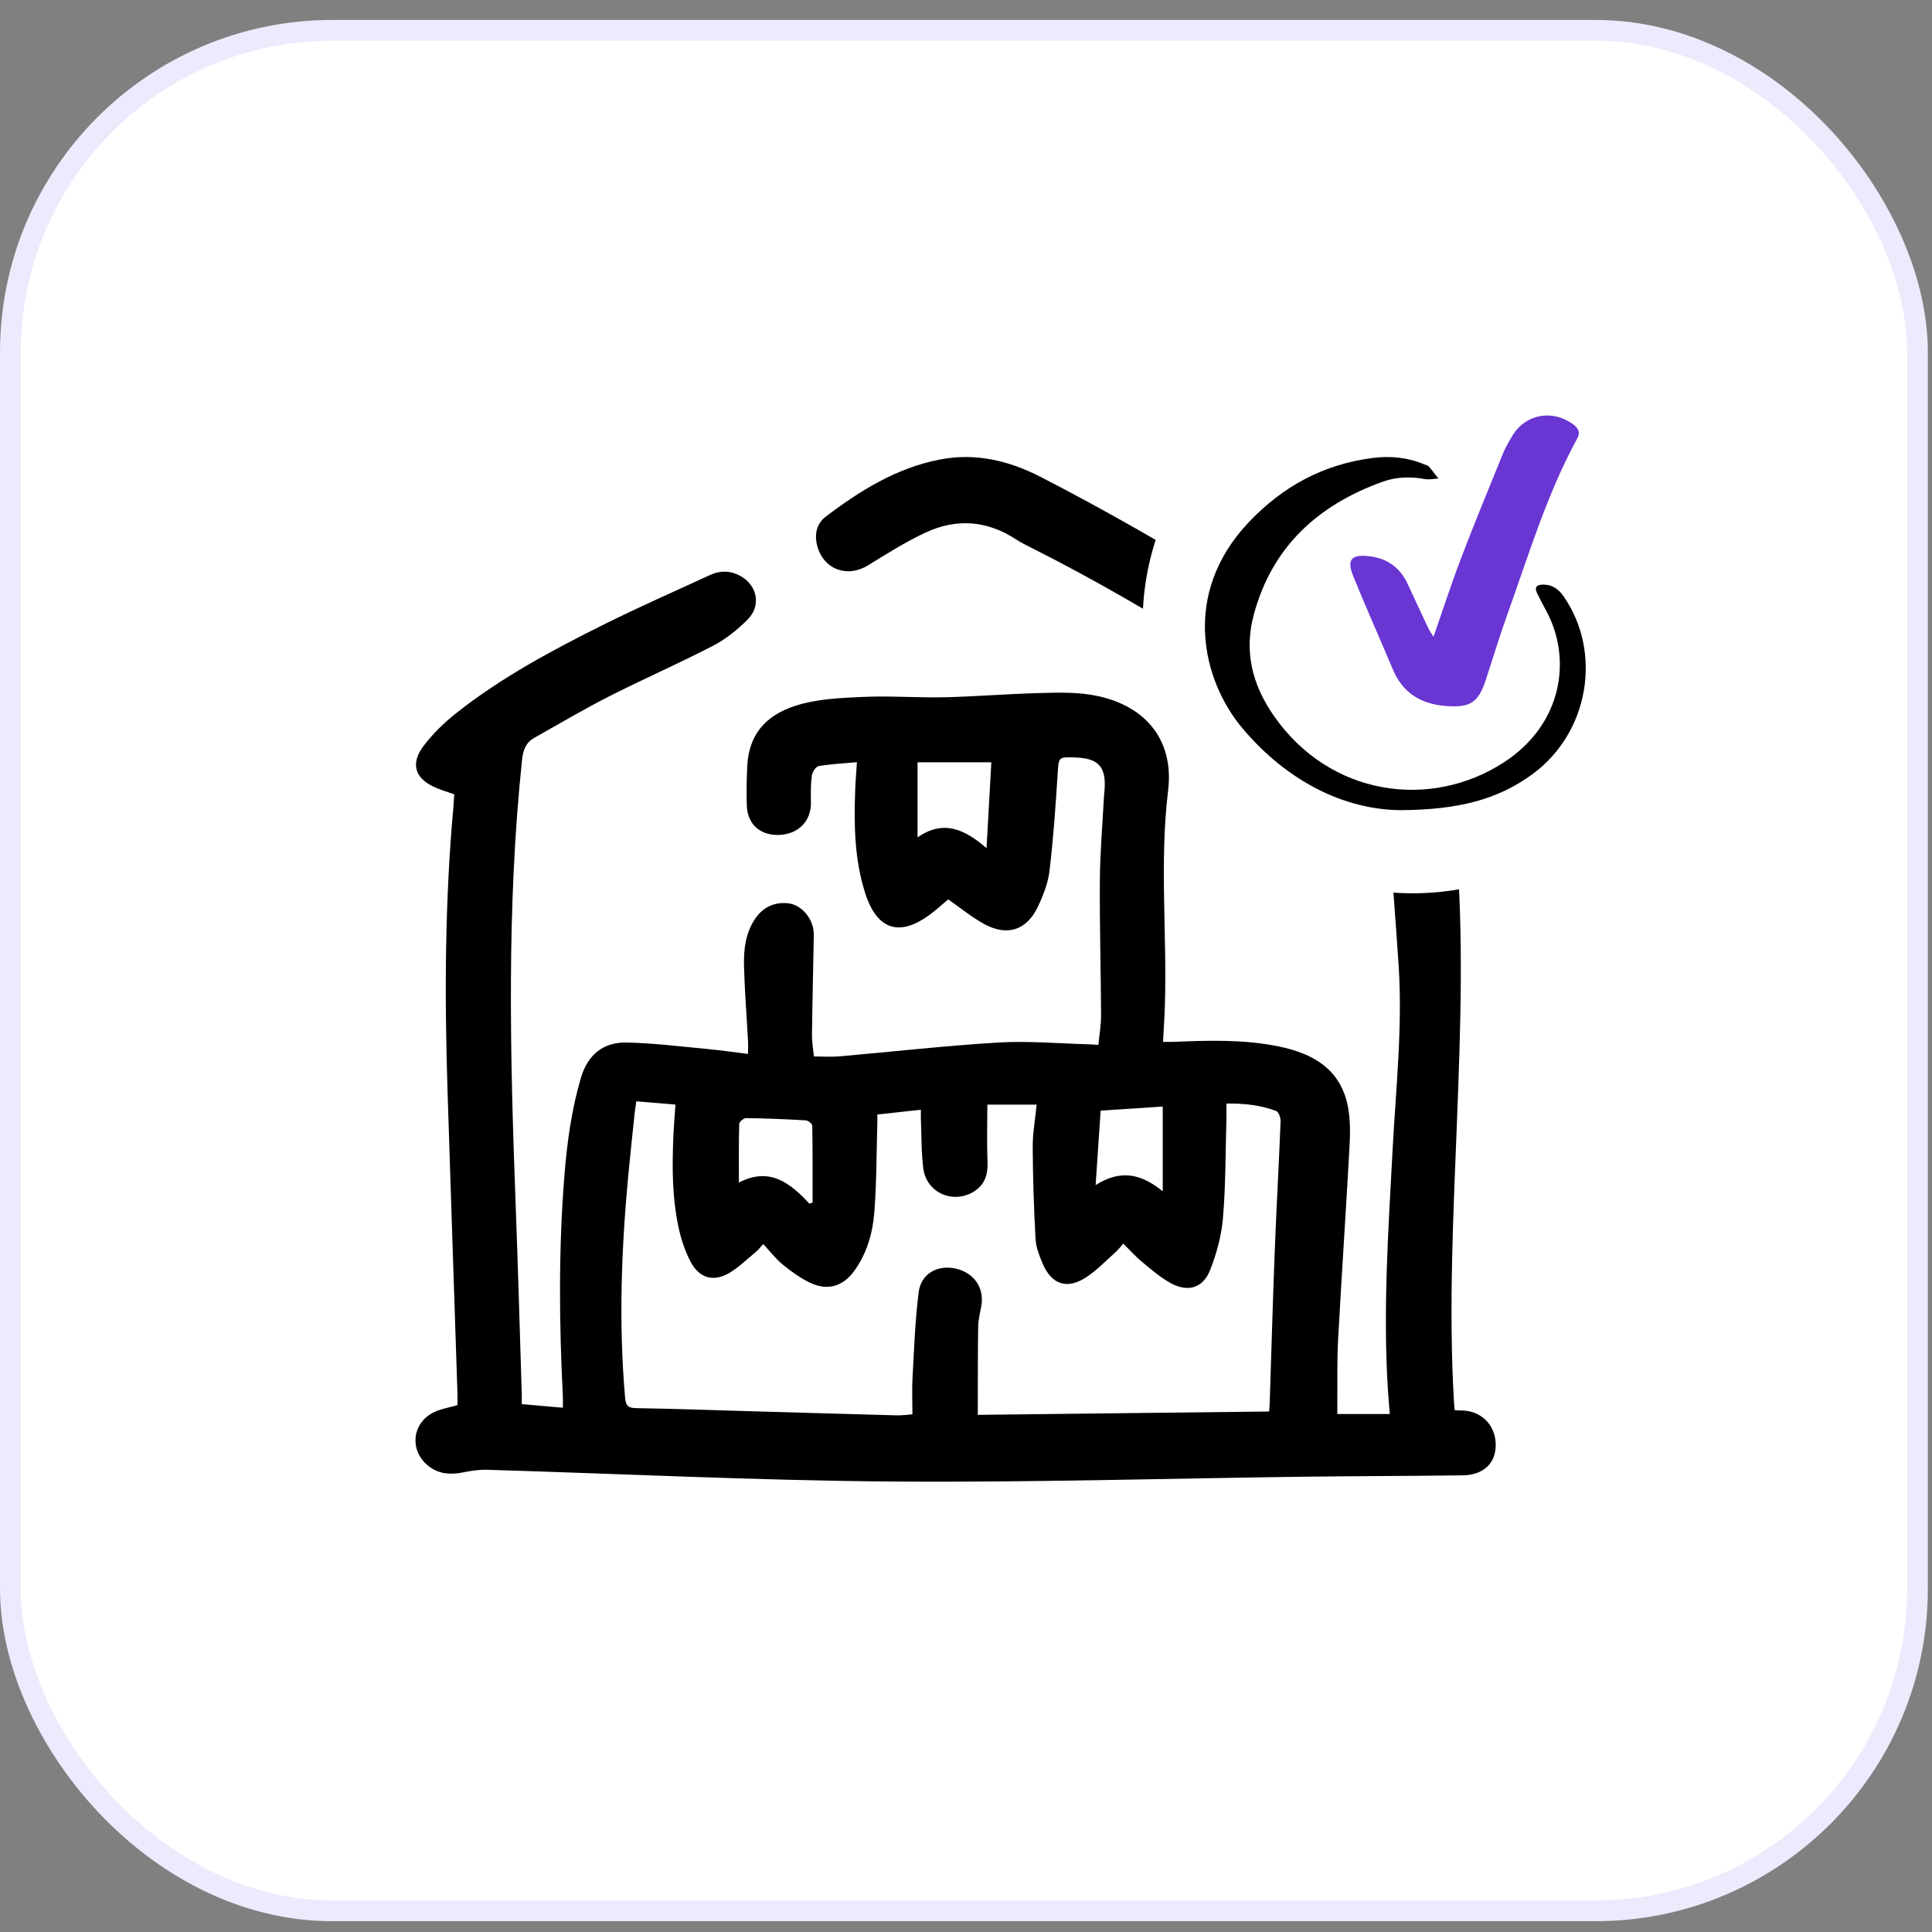 <svg xmlns="http://www.w3.org/2000/svg" width="93" height="93" viewBox="0 0 93 93" fill="none"><rect x="0" y="0" width="93" height="93" fill="#808080" stroke="none"/><rect x="0.5" y="1.46" width="91.8" height="90.52" rx="15.5" fill="white"></rect><rect x="0.5" y="1.46" width="91.8" height="90.52" rx="15.5" stroke="#EDEAFD"></rect><path d="M69.884 38.505C69.957 39.252 70.034 39.954 70.093 40.658C70.46 45.05 70.308 49.445 70.139 53.84C69.965 58.367 69.727 62.893 69.985 67.425C69.993 67.571 70.008 67.715 70.02 67.88C70.128 67.885 70.213 67.895 70.298 67.894C71.262 67.882 71.97 68.55 71.998 69.503C72.026 70.411 71.429 71.004 70.41 71.018C67.937 71.051 65.465 71.051 62.992 71.081C56.257 71.164 49.52 71.37 42.786 71.314C36.333 71.262 29.883 70.942 23.431 70.75C23.055 70.739 22.672 70.8 22.301 70.874C21.724 70.989 21.182 70.972 20.689 70.617C19.67 69.883 19.802 68.456 20.948 67.952C21.269 67.811 21.625 67.752 22.022 67.639C22.022 67.487 22.027 67.3 22.022 67.112C21.862 62.229 21.696 57.346 21.541 52.463C21.398 47.917 21.413 43.374 21.826 38.839C21.843 38.649 21.851 38.458 21.865 38.236C21.566 38.13 21.272 38.041 20.991 37.923C19.971 37.497 19.729 36.764 20.405 35.886C20.842 35.317 21.37 34.797 21.932 34.351C24.136 32.602 26.608 31.285 29.114 30.038C30.782 29.207 32.492 28.459 34.184 27.677C34.624 27.475 35.071 27.46 35.517 27.663C36.425 28.077 36.691 29.109 35.996 29.815C35.504 30.314 34.928 30.772 34.309 31.093C32.668 31.944 30.97 32.683 29.322 33.521C28.097 34.143 26.915 34.846 25.716 35.519C25.308 35.749 25.178 36.113 25.129 36.58C24.379 43.715 24.555 50.862 24.823 58.012C24.937 61.045 25.021 64.078 25.116 67.112C25.121 67.258 25.116 67.404 25.116 67.591C25.779 67.649 26.407 67.703 27.095 67.763C27.095 67.565 27.103 67.381 27.094 67.198C26.913 63.646 26.885 60.095 27.172 56.547C27.299 54.981 27.511 53.433 27.953 51.915C28.287 50.77 29.03 50.16 30.174 50.184C31.485 50.211 32.794 50.379 34.102 50.501C34.719 50.558 35.332 50.649 36.007 50.733C36.007 50.478 36.016 50.276 36.005 50.075C35.941 48.879 35.844 47.682 35.814 46.484C35.796 45.698 35.888 44.907 36.349 44.227C36.73 43.666 37.286 43.404 37.955 43.484C38.53 43.552 39.037 44.101 39.149 44.717C39.188 44.932 39.171 45.159 39.167 45.38C39.141 46.859 39.103 48.337 39.086 49.817C39.082 50.153 39.143 50.489 39.178 50.854C39.612 50.854 40.011 50.884 40.404 50.85C42.955 50.628 45.501 50.336 48.055 50.184C49.511 50.097 50.978 50.233 52.441 50.27C52.558 50.273 52.675 50.286 52.872 50.301C52.918 49.816 53.004 49.338 53.002 48.861C52.992 46.7 52.928 44.538 52.944 42.378C52.953 41.048 53.069 39.719 53.138 38.389C53.144 38.271 53.16 38.154 53.169 38.036C53.253 36.917 52.886 36.504 51.777 36.463C50.929 36.432 50.964 36.435 50.911 37.271C50.812 38.819 50.704 40.37 50.522 41.91C50.452 42.499 50.222 43.089 49.967 43.632C49.427 44.784 48.477 45.09 47.361 44.472C46.77 44.145 46.24 43.708 45.643 43.293C45.396 43.5 45.116 43.757 44.814 43.986C43.324 45.118 42.226 44.783 41.653 43.009C41.126 41.376 41.104 39.689 41.167 37.997C41.182 37.583 41.219 37.17 41.25 36.689C40.623 36.746 40.011 36.775 39.41 36.877C39.272 36.9 39.101 37.164 39.078 37.336C39.022 37.758 39.027 38.191 39.036 38.619C39.055 39.505 38.447 40.147 37.527 40.19C36.608 40.232 35.98 39.688 35.949 38.776C35.928 38.141 35.939 37.503 35.971 36.868C36.045 35.408 36.802 34.447 38.313 33.966C39.335 33.641 40.465 33.595 41.553 33.547C42.852 33.488 44.158 33.593 45.459 33.564C46.937 33.531 48.412 33.407 49.888 33.366C50.757 33.342 51.645 33.307 52.497 33.442C55.018 33.841 56.536 35.519 56.229 38.049C55.811 41.504 56.18 44.94 56.074 48.381C56.056 48.957 56.017 49.532 55.985 50.152C56.148 50.152 56.305 50.157 56.462 50.152C58.165 50.082 59.869 50.026 61.552 50.371C63.213 50.711 64.549 51.473 64.889 53.296C65.007 53.927 64.995 54.593 64.959 55.238C64.789 58.325 64.579 61.411 64.411 64.499C64.356 65.518 64.383 66.542 64.374 67.564C64.373 67.722 64.374 67.88 64.374 68.065H66.899C66.866 67.63 66.829 67.223 66.804 66.815C66.572 63.008 66.829 59.209 67.031 55.41C67.188 52.439 67.519 49.474 67.327 46.493C67.186 44.306 66.998 42.124 66.864 39.936C66.807 39.007 66.846 38.071 66.811 37.14C66.805 36.969 66.698 36.734 66.561 36.645C61.06 33.022 55.585 29.354 49.684 26.388C49.42 26.256 49.153 26.124 48.906 25.963C47.513 25.049 46.038 24.942 44.552 25.637C43.592 26.085 42.686 26.657 41.78 27.215C40.781 27.833 39.632 27.406 39.337 26.268C39.194 25.715 39.308 25.204 39.757 24.863C41.407 23.612 43.153 22.528 45.227 22.123C46.957 21.785 48.561 22.168 50.114 22.968C56.125 26.065 61.828 29.668 67.432 33.436C68.385 34.077 69.424 34.59 70.419 35.167C70.802 35.389 71.204 35.592 71.549 35.864C72.226 36.401 72.402 37.246 72.034 37.934C71.696 38.565 70.94 38.804 70.09 38.552C70.048 38.54 70.004 38.533 69.882 38.508L69.884 38.505ZM61.09 67.944C61.102 67.779 61.116 67.666 61.119 67.551C61.199 65.11 61.267 62.668 61.362 60.227C61.443 58.142 61.561 56.057 61.644 53.972C61.65 53.805 61.552 53.525 61.433 53.481C60.683 53.196 59.895 53.109 59.037 53.122C59.037 53.401 59.042 53.633 59.036 53.866C58.99 55.449 59.003 57.037 58.871 58.612C58.8 59.467 58.567 60.334 58.252 61.135C57.91 62.006 57.181 62.219 56.355 61.766C55.856 61.493 55.414 61.106 54.972 60.741C54.657 60.482 54.384 60.172 54.071 59.864C53.942 60.009 53.837 60.152 53.706 60.268C53.243 60.681 52.809 61.138 52.296 61.477C51.372 62.087 50.622 61.84 50.19 60.826C50.029 60.449 49.87 60.041 49.847 59.639C49.767 58.166 49.719 56.688 49.711 55.212C49.708 54.554 49.83 53.895 49.901 53.173H47.527C47.527 54.088 47.498 54.989 47.536 55.888C47.562 56.5 47.433 57.004 46.898 57.346C45.904 57.982 44.604 57.429 44.448 56.262C44.345 55.489 44.363 54.699 44.329 53.916C44.322 53.761 44.328 53.605 44.328 53.418C43.589 53.499 42.906 53.575 42.232 53.65C42.232 53.841 42.234 53.959 42.232 54.075C42.19 55.507 42.198 56.944 42.086 58.371C42.008 59.359 41.73 60.326 41.135 61.157C40.585 61.925 39.844 62.15 38.995 61.747C38.52 61.522 38.082 61.201 37.673 60.867C37.336 60.592 37.066 60.234 36.742 59.886C36.582 60.057 36.492 60.176 36.38 60.267C35.959 60.614 35.564 61.008 35.098 61.28C34.346 61.72 33.67 61.527 33.258 60.761C33.003 60.285 32.818 59.756 32.696 59.229C32.356 57.746 32.348 56.234 32.413 54.722C32.434 54.222 32.476 53.723 32.514 53.17C31.876 53.117 31.265 53.067 30.631 53.014C30.6 53.224 30.574 53.368 30.559 53.513C30.454 54.514 30.343 55.514 30.249 56.517C29.911 60.104 29.774 63.693 30.091 67.293C30.128 67.711 30.276 67.778 30.656 67.784C32.417 67.811 34.177 67.875 35.938 67.926C38.349 67.995 40.76 68.067 43.172 68.13C43.43 68.137 43.69 68.097 43.921 68.081C43.921 67.447 43.895 66.871 43.927 66.296C44.004 64.926 44.048 63.549 44.224 62.189C44.339 61.307 45.131 60.878 45.98 61.061C46.897 61.259 47.4 62.001 47.232 62.895C47.171 63.214 47.092 63.536 47.087 63.859C47.066 65.042 47.073 66.226 47.069 67.41C47.069 67.626 47.069 67.841 47.069 68.106C51.788 68.052 56.431 67.998 61.095 67.945L61.09 67.944ZM44.168 40.308C45.413 39.441 46.438 39.919 47.489 40.826C47.57 39.381 47.644 38.051 47.719 36.694H44.168V40.308ZM38.963 57.94C39.014 57.923 39.064 57.905 39.114 57.888C39.114 56.654 39.121 55.42 39.1 54.186C39.098 54.096 38.902 53.936 38.789 53.93C37.831 53.874 36.872 53.835 35.912 53.822C35.798 53.82 35.586 54.001 35.583 54.102C35.558 55.025 35.568 55.95 35.568 56.925C37.039 56.155 38.034 56.939 38.962 57.94H38.963ZM52.74 57.047C53.956 56.27 54.955 56.515 55.97 57.346V53.265C55.003 53.329 54.035 53.393 52.981 53.462C52.904 54.605 52.826 55.759 52.74 57.047Z" fill="black"></path><circle cx="68" cy="30" r="13" fill="white"></circle><path d="M67.404 38.998C64.708 38.974 61.943 37.607 59.792 35.038C57.893 32.77 56.84 28.614 60.089 25.161C61.736 23.415 63.707 22.344 66.089 22.044C66.938 21.937 67.77 22.02 68.564 22.355C68.64 22.386 68.737 22.403 68.785 22.462C68.944 22.645 69.089 22.845 69.238 23.035C69.024 23.045 68.799 23.1 68.596 23.062C67.902 22.935 67.211 22.952 66.552 23.19C63.459 24.305 61.256 26.29 60.362 29.553C59.871 31.348 60.272 32.95 61.315 34.452C64.021 38.346 68.868 38.984 72.39 36.699C75.234 34.852 75.673 31.697 74.43 29.401C74.285 29.135 74.147 28.866 74.009 28.593C73.857 28.293 73.933 28.148 74.268 28.141C74.703 28.134 75.02 28.348 75.265 28.703C77.14 31.407 76.481 35.249 73.805 37.238C72.107 38.498 70.177 38.984 67.401 38.998H67.404Z" fill="black"></path><path d="M69.002 30.657C69.465 29.331 69.87 28.071 70.345 26.836C70.979 25.171 71.663 23.518 72.334 21.865C72.455 21.563 72.622 21.276 72.789 20.994C73.414 19.934 74.715 19.685 75.724 20.425C75.966 20.605 76.087 20.81 75.928 21.096C74.465 23.776 73.597 26.68 72.576 29.528C72.192 30.591 71.871 31.671 71.517 32.743C71.158 33.819 70.779 34.065 69.636 33.987C68.419 33.905 67.526 33.365 67.047 32.224C66.413 30.714 65.742 29.221 65.129 27.703C64.82 26.934 65.062 26.676 65.904 26.774C66.792 26.877 67.409 27.335 67.772 28.133C68.093 28.832 68.419 29.528 68.748 30.227C68.806 30.354 68.894 30.473 69.007 30.657H69.002Z" fill="#6935D3"></path></svg>